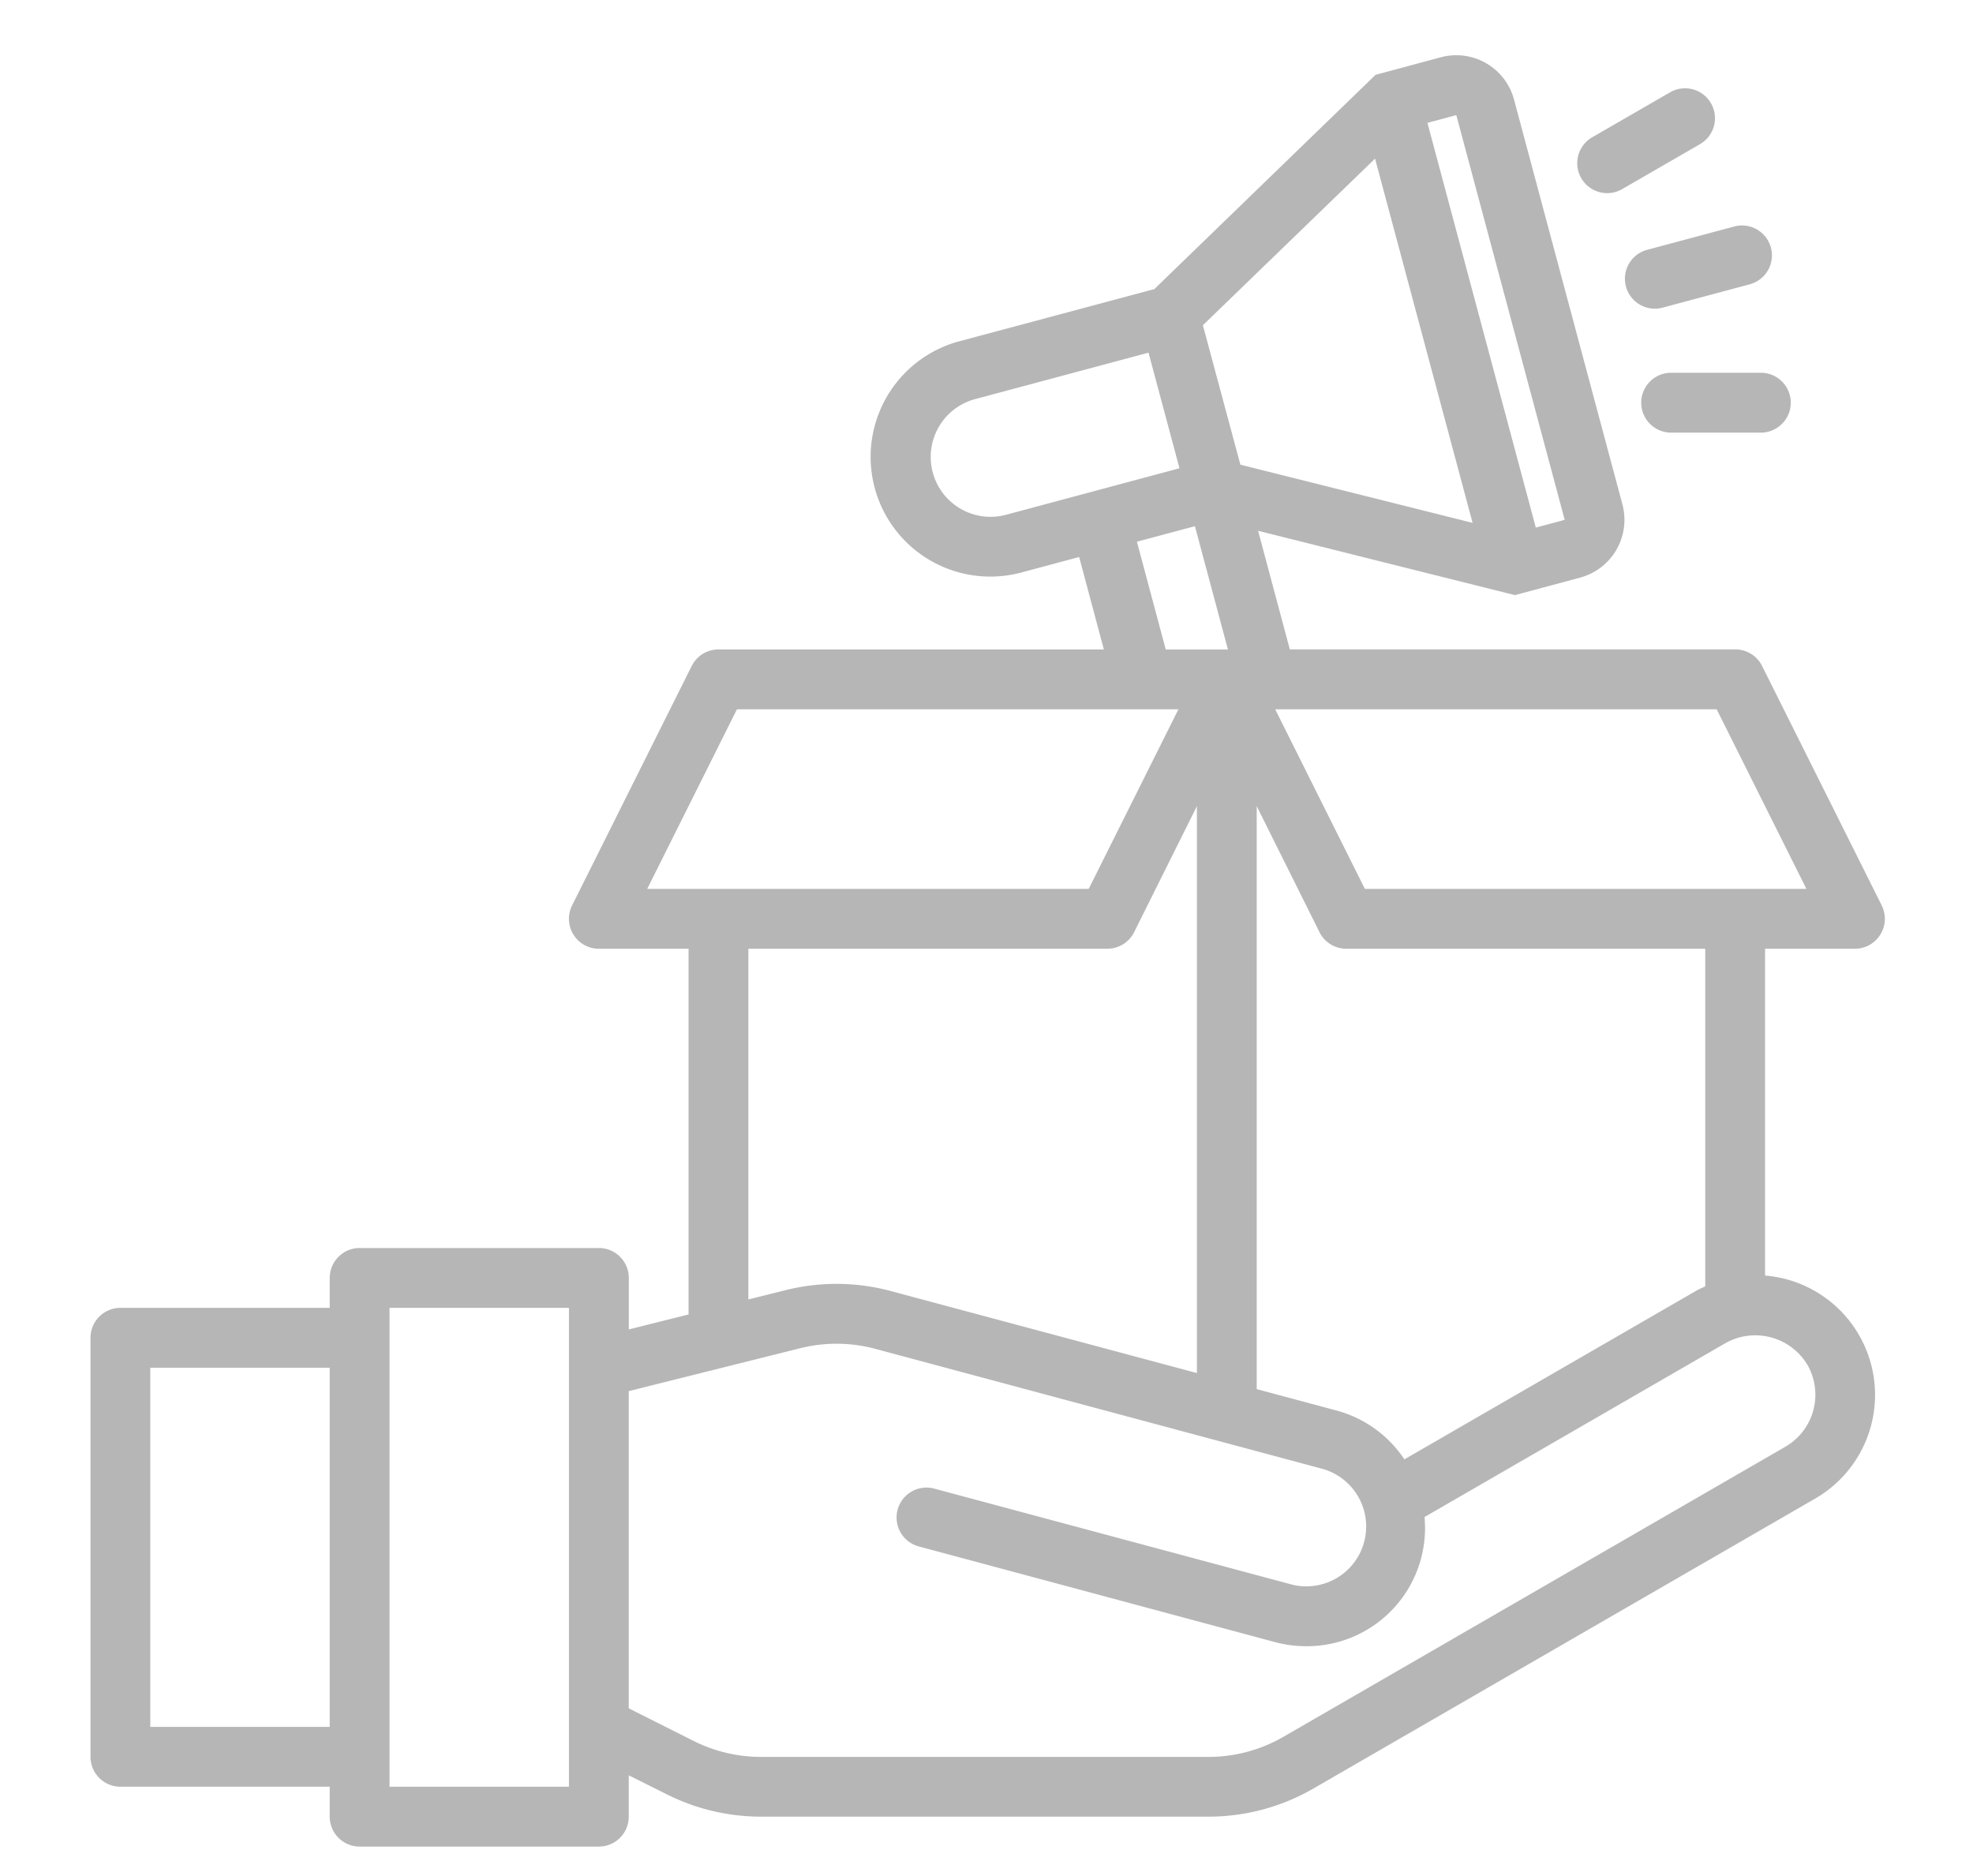 <svg xmlns="http://www.w3.org/2000/svg" width="142" height="135" viewBox="0 0 142 135">
  <defs>
    <style>
      .cls-1 {
        fill: #b6b6b6;
        fill-rule: evenodd;
      }
    </style>
  </defs>
  <path class="cls-1" d="M115.669,13.9a2.154,2.154,0,0,1-1.076-4.019l5.595-3.231a2.153,2.153,0,0,1,2.177,3.716l-0.025.015-5.595,3.231A2.142,2.142,0,0,1,115.669,13.9Zm19.759,51.258-8.609-17.231a2.15,2.15,0,0,0-1.937-1.191H92.83L90.547,38.2l18.482,4.63,4.694-1.26a4.309,4.309,0,0,0,3.044-5.275l-7.8-29.127a4.3,4.3,0,0,0-5.27-3.046L99,5.386,83.079,20.807,69.064,24.555a8.615,8.615,0,0,0,4.424,16.653l0.035-.01,4.145-1.111,1.778,6.653H51.709a2.151,2.151,0,0,0-1.926,1.191L41.174,65.163A2.153,2.153,0,0,0,43.1,68.279h6.457V94.6l-4.3,1.077v-3.7A2.154,2.154,0,0,0,43.1,89.818H25.883a2.154,2.154,0,0,0-2.152,2.154v2.154H8.665A2.153,2.153,0,0,0,6.513,96.28v30.155a2.153,2.153,0,0,0,2.152,2.153H23.731v2.154a2.153,2.153,0,0,0,2.152,2.154H43.1a2.153,2.153,0,0,0,2.152-2.154v-2.976l2.768,1.384a15.113,15.113,0,0,0,6.738,1.592H86.989a15.07,15.07,0,0,0,7.533-2.02l36.156-20.892A8.617,8.617,0,0,0,127.034,91.8V68.279h6.457A2.154,2.154,0,0,0,135.428,65.163ZM104.813,8.285l7.8,29.127-2.079.558-7.8-29.128Zm-5.847,3.132,7.018,26.213L89.273,33.442l-2.7-10.035ZM72.408,37.048a4.308,4.308,0,0,1-2.23-8.323h0l12.483-3.344L84.889,33.7Zm9.418,1.939,0.411-.111L86,37.869l2.376,8.872H83.9ZM53.039,51.048H84.813L78.357,63.971H46.582Zm0.822,17.231H79.687a2.152,2.152,0,0,0,1.937-1.191l4.52-9.07v40.8L64.105,92.913a15.051,15.051,0,0,0-7.554-.064l-2.69.672V68.279Zm-43.043,56V98.434H23.731v25.847H10.818Zm30.13,4.307H28.035V94.126H40.948v34.462Zm89.13-30.37a4.327,4.327,0,0,1-1.559,5.891L92.363,125a10.757,10.757,0,0,1-5.38,1.443H54.758a10.842,10.842,0,0,1-4.814-1.137l-4.692-2.359V100.118l12.343-3.089a10.751,10.751,0,0,1,5.4.045L95.1,105.69a4.308,4.308,0,0,1-2.066,8.364l-0.161-.043L67.2,107.123a2.154,2.154,0,0,0-1.113,4.161l25.665,6.893a8.708,8.708,0,0,0,2.242.3,8.509,8.509,0,0,0,8.569-8.448q0-.426-0.036-0.851l21.677-12.525A4.376,4.376,0,0,1,130.078,98.218Zm-7.348-5.641c-0.215.106-.45,0.2-0.667,0.329l-20.986,12.124a8.529,8.529,0,0,0-4.861-3.508l-5.768-1.547V58.018l4.519,9.07A2.152,2.152,0,0,0,96.9,68.279H122.73v24.3Zm-24.5-28.606L91.778,51.048h31.774l6.457,12.923H98.234ZM119.1,22.216a2.167,2.167,0,0,0,.559-0.074l6.241-1.673a2.154,2.154,0,0,0-1-4.19l-0.112.03-6.242,1.671a2.154,2.154,0,0,0,.554,4.235h0Zm1.175,4.611a2.154,2.154,0,0,0,0,4.308h6.456a2.154,2.154,0,0,0,0-4.308h-6.456Z"/>
</svg>
